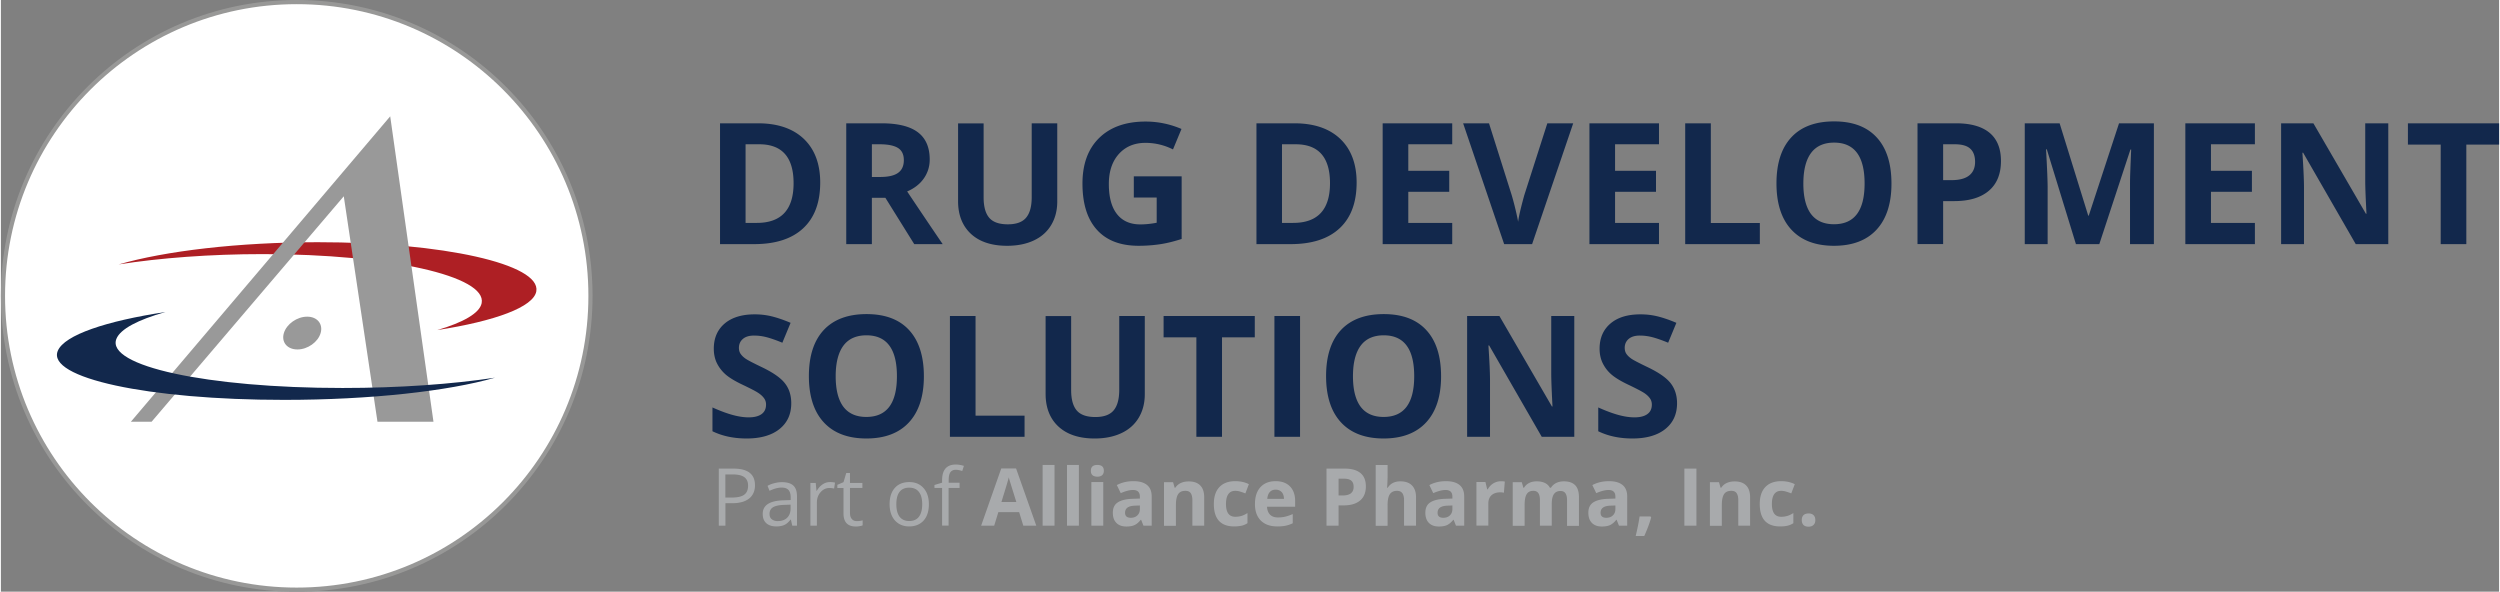 <svg xmlns="http://www.w3.org/2000/svg" xml:space="preserve" id="Layer_1" width="300" height="71" x="0" y="0" version="1.1" viewBox="0 0 300.25 71.11"><rect x="0" y="0" width="300.25" height="71.11" fill="#808080" stroke="none"/><g><path fill="#FFF" stroke="#989897" stroke-miterlimit="10" stroke-width=".5" d="M70.86 35.56c0 19.5-15.81 35.31-35.31 35.31S.25 55.06.25 35.56 16.06.25 35.56.25s35.3 15.81 35.3 35.31"/><g><g><path fill="#AE1F24" d="M64.35 35.01c.57-3.26-11.2-5.9-26.27-5.9-9.56 0-18.37 1.06-23.92 2.67 4.98-.78 10.99-1.24 17.34-1.24 15.17 0 26.94 2.64 26.28 5.9-.24 1.19-2.18 2.3-5.33 3.23 6.96-1.08 11.57-2.77 11.9-4.66z"/><g><path fill="#999" d="M38.43 40.02c-.31 1.09-1.56 1.98-2.79 1.98s-1.96-.88-1.63-1.97c.33-1.09 1.58-1.97 2.79-1.97 1.21-.01 1.94.87 1.63 1.96z"/></g><g><g><path fill="#999" d="M18.11 50.69H15.62l31.17-36.71 5.2 36.71h-6.73l-4.05-27.1z"/></g></g><g><path fill="#12284C" d="M13.88 40.73c.47-1.19 2.61-2.3 5.89-3.23-7.11 1.08-12.13 2.76-12.93 4.66-1.37 3.26 10.82 5.9 27.21 5.9 10.39 0 19.76-1.06 25.34-2.67-5.13.78-11.5 1.24-18.32 1.24-16.29 0-28.46-2.64-27.19-5.9z"/></g></g></g><g fill="#12284C"><path d="M98.47 21.94c0 2.39-.68 4.22-2.04 5.49s-3.32 1.91-5.89 1.91h-4.11V14.82h4.56c2.37 0 4.21.63 5.52 1.88 1.3 1.25 1.96 3 1.96 5.24zm-3.2.08c0-3.12-1.38-4.68-4.13-4.68H89.5v9.45h1.32c2.97.01 4.45-1.59 4.45-4.77zM104.68 23.77v5.57h-3.08V14.82h4.23c1.97 0 3.43.36 4.38 1.08s1.42 1.81 1.42 3.27c0 .85-.24 1.61-.71 2.28-.47.67-1.14 1.19-2 1.56 2.18 3.26 3.61 5.37 4.27 6.33h-3.42l-3.47-5.57h-1.62zm0-2.5h.99c.97 0 1.69-.16 2.15-.49.46-.32.7-.83.7-1.53 0-.69-.24-1.18-.71-1.47-.47-.29-1.21-.44-2.2-.44h-.93v3.93zM126.96 14.82v9.39c0 1.07-.24 2.01-.72 2.82s-1.17 1.43-2.08 1.86c-.91.43-1.98.65-3.22.65-1.87 0-3.32-.48-4.35-1.43-1.03-.96-1.55-2.27-1.55-3.93v-9.35h3.07v8.89c0 1.12.23 1.94.68 2.46.45.52 1.19.78 2.23.78 1.01 0 1.74-.26 2.19-.79.45-.53.68-1.35.68-2.48v-8.87h3.07zM136.15 21.19h5.76v7.53c-.93.3-1.81.52-2.64.64s-1.67.18-2.53.18c-2.19 0-3.86-.64-5.02-1.93-1.16-1.29-1.73-3.14-1.73-5.55 0-2.34.67-4.17 2.01-5.48s3.2-1.97 5.58-1.97c1.49 0 2.93.3 4.31.89l-1.02 2.46a7.296 7.296 0 0 0-3.31-.79c-1.33 0-2.4.45-3.2 1.34-.8.89-1.2 2.1-1.2 3.6 0 1.58.32 2.78.97 3.61.65.83 1.58 1.25 2.82 1.25.64 0 1.29-.07 1.96-.2v-3.03h-2.75v-2.55zM162.94 21.94c0 2.39-.68 4.22-2.04 5.49-1.36 1.27-3.32 1.91-5.89 1.91h-4.11V14.82h4.56c2.37 0 4.21.63 5.52 1.88 1.3 1.25 1.96 3 1.96 5.24zm-3.2.08c0-3.12-1.38-4.68-4.13-4.68h-1.64v9.45h1.32c2.97.01 4.45-1.59 4.45-4.77zM174.43 29.34h-8.36V14.82h8.36v2.52h-5.28v3.19h4.92v2.52h-4.92v3.74h5.28v2.55zM185.86 14.82h3.11l-4.94 14.52h-3.36l-4.93-14.52h3.11l2.73 8.64c.15.51.31 1.1.47 1.78s.26 1.15.3 1.42c.07-.61.32-1.67.74-3.2l2.77-8.64zM199.28 29.34h-8.36V14.82h8.36v2.52H194v3.19h4.92v2.52H194v3.74h5.28v2.55zM202.43 29.34V14.82h3.08V26.8h5.89v2.54h-8.97zM227.22 22.06c0 2.4-.6 4.25-1.79 5.54s-2.9 1.94-5.12 1.94-3.93-.65-5.12-1.94-1.79-3.14-1.79-5.56.6-4.26 1.79-5.54 2.91-1.91 5.14-1.91 3.94.64 5.12 1.93c1.18 1.28 1.77 3.13 1.77 5.54zm-10.59 0c0 1.62.31 2.84.92 3.66.62.82 1.54 1.23 2.76 1.23 2.46 0 3.68-1.63 3.68-4.9 0-3.27-1.22-4.91-3.66-4.91-1.22 0-2.15.41-2.77 1.24-.62.83-.93 2.06-.93 3.68zM240.38 19.35c0 1.56-.49 2.76-1.46 3.58-.98.83-2.36 1.24-4.17 1.24h-1.32v5.16h-3.08V14.82h4.64c1.76 0 3.1.38 4.02 1.14.91.76 1.37 1.89 1.37 3.39zm-6.95 2.3h1.01c.95 0 1.65-.19 2.12-.56.47-.37.71-.92.71-1.63 0-.72-.2-1.25-.59-1.6s-1.01-.52-1.85-.52h-1.4v4.31zM249.39 29.34l-3.5-11.39h-.09c.13 2.32.19 3.86.19 4.64v6.75h-2.75V14.82h4.19l3.44 11.1h.06l3.64-11.1h4.19v14.52h-2.87v-6.87c0-.32 0-.7.01-1.12.01-.42.05-1.55.13-3.38h-.09l-3.74 11.37h-2.81zM270.9 29.34h-8.36V14.82h8.36v2.52h-5.28v3.19h4.92v2.52h-4.92v3.74h5.28v2.55zM286.93 29.34h-3.91l-6.32-10.98h-.09c.13 1.94.19 3.32.19 4.15v6.83h-2.75V14.82h3.88l6.31 10.87h.07c-.1-1.89-.15-3.22-.15-4v-6.87h2.77v14.52zM296.31 29.34h-3.08V17.38h-3.94v-2.56h10.96v2.56h-3.94v11.96zM94.99 48.47c0 1.31-.47 2.34-1.42 3.1-.94.75-2.26 1.13-3.94 1.13-1.55 0-2.92-.29-4.11-.87v-2.86c.98.44 1.81.74 2.49.92.68.18 1.3.27 1.86.27.68 0 1.19-.13 1.55-.39s.54-.64.54-1.15c0-.28-.08-.54-.24-.76-.16-.22-.39-.44-.7-.64-.31-.21-.94-.53-1.88-.98-.89-.42-1.55-.82-2-1.2-.44-.38-.8-.83-1.06-1.34-.26-.51-.4-1.11-.4-1.79 0-1.28.44-2.29 1.31-3.03.87-.73 2.07-1.1 3.61-1.1.75 0 1.47.09 2.16.27.69.18 1.4.43 2.15.75l-.99 2.39c-.77-.32-1.42-.54-1.92-.67-.51-.13-1-.19-1.49-.19-.58 0-1.03.14-1.34.41-.31.27-.47.63-.47 1.06 0 .27.06.51.19.71s.33.4.6.59c.27.19.93.53 1.95 1.02 1.36.65 2.29 1.3 2.79 1.95.51.65.76 1.45.76 2.4zM110.93 45.22c0 2.4-.6 4.25-1.79 5.54s-2.9 1.94-5.12 1.94-3.93-.65-5.12-1.94-1.79-3.14-1.79-5.56c0-2.42.6-4.26 1.79-5.54 1.19-1.27 2.91-1.91 5.14-1.91 2.23 0 3.94.64 5.12 1.93 1.17 1.28 1.77 3.13 1.77 5.54zm-10.6 0c0 1.62.31 2.84.92 3.66.62.82 1.54 1.23 2.76 1.23 2.46 0 3.68-1.63 3.68-4.9 0-3.27-1.22-4.91-3.66-4.91-1.22 0-2.15.41-2.77 1.24-.62.84-.93 2.06-.93 3.68zM114.06 52.5V37.98h3.08v11.98h5.89v2.54h-8.97zM137.48 37.98v9.39c0 1.07-.24 2.01-.72 2.82s-1.17 1.43-2.08 1.86-1.98.65-3.22.65c-1.87 0-3.32-.48-4.35-1.43s-1.55-2.27-1.55-3.93v-9.35h3.07v8.89c0 1.12.23 1.94.68 2.46.45.52 1.19.78 2.23.78 1.01 0 1.74-.26 2.19-.79.45-.53.68-1.35.68-2.48v-8.87h3.07zM146.76 52.5h-3.08V40.54h-3.94v-2.56h10.96v2.56h-3.94V52.5zM153.06 52.5V37.98h3.08V52.5h-3.08zM173.09 45.22c0 2.4-.6 4.25-1.79 5.54s-2.9 1.94-5.12 1.94-3.93-.65-5.12-1.94-1.79-3.14-1.79-5.56c0-2.42.6-4.26 1.79-5.54 1.19-1.27 2.91-1.91 5.14-1.91s3.94.64 5.12 1.93c1.18 1.28 1.77 3.13 1.77 5.54zm-10.59 0c0 1.62.31 2.84.92 3.66.62.82 1.54 1.23 2.76 1.23 2.46 0 3.68-1.63 3.68-4.9 0-3.27-1.22-4.91-3.66-4.91-1.22 0-2.15.41-2.77 1.24-.62.84-.93 2.06-.93 3.68zM189.1 52.5h-3.91l-6.32-10.98h-.09c.13 1.94.19 3.32.19 4.15v6.83h-2.75V37.98h3.88l6.31 10.87h.07c-.1-1.89-.15-3.22-.15-4v-6.87h2.77V52.5zM201.45 48.47c0 1.31-.47 2.34-1.42 3.1-.94.75-2.26 1.13-3.94 1.13-1.55 0-2.92-.29-4.11-.87v-2.86c.98.44 1.81.74 2.49.92.68.18 1.3.27 1.86.27.68 0 1.19-.13 1.55-.39s.54-.64.54-1.15c0-.28-.08-.54-.24-.76-.16-.22-.39-.44-.7-.64s-.94-.53-1.88-.98c-.89-.42-1.55-.82-2-1.2s-.8-.83-1.06-1.34c-.26-.51-.4-1.11-.4-1.79 0-1.28.44-2.29 1.31-3.03s2.07-1.1 3.61-1.1c.75 0 1.47.09 2.16.27.69.18 1.4.43 2.15.75l-.99 2.39c-.77-.32-1.42-.54-1.92-.67-.51-.13-1-.19-1.49-.19-.58 0-1.03.14-1.34.41-.31.27-.47.63-.47 1.06 0 .27.06.51.19.71.13.2.33.4.6.59.27.19.93.53 1.95 1.02 1.36.65 2.29 1.3 2.79 1.95.5.65.76 1.45.76 2.4z"/></g><g fill="#A8AAAC"><path d="M90.63 58.32c0 .69-.24 1.23-.71 1.6-.47.37-1.15.56-2.03.56h-.81v2.7h-.8v-6.86h1.78c1.72 0 2.57.67 2.57 2zm-3.55 1.48h.72c.71 0 1.22-.11 1.53-.34.32-.23.47-.59.47-1.1 0-.45-.15-.79-.45-1.01-.3-.22-.76-.33-1.39-.33h-.89v2.78zM95.11 63.18l-.16-.73h-.04c-.26.32-.51.54-.77.65-.25.11-.57.17-.95.17-.51 0-.91-.13-1.2-.39-.29-.26-.43-.64-.43-1.12 0-1.04.83-1.58 2.49-1.63l.87-.03v-.32c0-.4-.09-.7-.26-.89-.17-.19-.45-.29-.83-.29-.43 0-.91.13-1.45.39l-.24-.6c.25-.14.53-.25.83-.32.3-.08.6-.12.91-.12.61 0 1.07.14 1.36.41.3.27.44.71.44 1.31v3.51h-.57zm-1.76-.55c.48 0 .87-.13 1.14-.4.28-.27.42-.64.42-1.12v-.46l-.78.03c-.62.02-1.06.12-1.34.29-.27.17-.41.44-.41.79 0 .28.08.5.26.64s.41.23.71.23zM99.64 57.94c.23 0 .43.02.61.06l-.11.72c-.21-.05-.4-.07-.56-.07-.42 0-.77.17-1.07.51-.3.34-.44.76-.44 1.26v2.76h-.78v-5.14h.64l.09.95h.04c.19-.33.42-.59.69-.77.27-.19.56-.28.89-.28zM102.87 62.63c.14 0 .27-.01.4-.03.13-.02.23-.04.3-.06v.6c-.08.04-.21.07-.37.1s-.31.04-.44.04c-.99 0-1.49-.52-1.49-1.57v-3.06h-.74v-.38l.74-.32.33-1.1h.45v1.19h1.49v.6h-1.49v3.02c0 .31.07.55.22.71.14.18.34.26.6.26zM111.53 60.6c0 .84-.21 1.49-.63 1.96-.42.47-1.01.71-1.75.71-.46 0-.87-.11-1.22-.32a2.21 2.21 0 0 1-.83-.93c-.19-.4-.29-.88-.29-1.42 0-.84.21-1.49.63-1.96.42-.47 1-.7 1.74-.7.72 0 1.29.24 1.71.72.43.48.64 1.13.64 1.94zm-3.91 0c0 .66.13 1.16.39 1.5.26.34.65.52 1.16.52.51 0 .9-.17 1.16-.51.26-.34.4-.84.4-1.5 0-.65-.13-1.15-.4-1.49-.26-.34-.65-.51-1.17-.51-.51 0-.89.17-1.15.5-.26.33-.39.83-.39 1.49zM115.21 58.64h-1.31v4.53h-.78v-4.53h-.92v-.35l.92-.28v-.29c0-1.26.55-1.89 1.66-1.89.27 0 .59.05.96.16l-.2.62c-.3-.1-.56-.15-.77-.15-.29 0-.51.1-.65.29-.14.2-.21.51-.21.94v.33h1.31v.62zM122.88 63.18l-.5-1.63h-2.5l-.5 1.63h-1.57l2.42-6.88h1.78l2.43 6.88h-1.56zm-.84-2.85c-.46-1.48-.72-2.31-.78-2.51-.06-.19-.1-.35-.12-.46-.1.4-.4 1.39-.89 2.97h1.79zM126.63 63.18h-1.43v-7.3h1.43v7.3zM129.56 63.18h-1.43v-7.3h1.43v7.3zM131 56.58c0-.47.26-.7.78-.7s.78.23.78.7c0 .22-.07.39-.19.52-.13.12-.32.19-.58.19-.54-.01-.79-.24-.79-.71zm1.49 6.6h-1.43v-5.24h1.43v5.24zM137.32 63.18l-.28-.71H137c-.24.3-.49.51-.74.63s-.59.18-1 .18c-.5 0-.9-.14-1.19-.43s-.43-.7-.43-1.23c0-.56.19-.97.58-1.23.39-.26.98-.41 1.76-.44l.91-.03v-.23c0-.53-.27-.8-.82-.8-.42 0-.91.13-1.48.38l-.47-.97c.6-.32 1.27-.47 2.01-.47.7 0 1.24.15 1.62.46s.56.77.56 1.4v3.49h-.99zm-.43-2.43-.55.02c-.42.01-.73.09-.93.23-.2.14-.3.35-.3.63 0 .4.23.6.69.6.33 0 .6-.1.79-.29.2-.19.3-.44.3-.76v-.43zM144.63 63.18h-1.43v-3.06c0-.38-.07-.66-.2-.85-.13-.19-.35-.28-.64-.28-.4 0-.69.13-.87.4-.18.27-.27.71-.27 1.33v2.47h-1.43v-5.24h1.09l.19.67h.08c.16-.25.38-.44.66-.57.28-.13.6-.19.95-.19.61 0 1.07.16 1.39.49.32.33.47.81.47 1.43v3.4zM148.23 63.27c-1.63 0-2.45-.9-2.45-2.69 0-.89.22-1.57.67-2.04.44-.47 1.08-.71 1.91-.71.61 0 1.15.12 1.63.36l-.42 1.11c-.23-.09-.43-.16-.63-.22-.19-.06-.39-.09-.58-.09-.74 0-1.12.53-1.12 1.58 0 1.03.37 1.54 1.12 1.54.28 0 .53-.04.76-.11.23-.07.47-.19.7-.34v1.22c-.23.15-.47.25-.7.3s-.53.09-.89.09zM153.41 63.27c-.84 0-1.5-.23-1.98-.7-.47-.47-.71-1.13-.71-1.98 0-.88.22-1.56.66-2.04.44-.48 1.05-.72 1.82-.72.74 0 1.32.21 1.73.63s.62 1.01.62 1.75v.69h-3.38c.02.41.14.72.36.95.23.23.54.34.95.34.32 0 .61-.03.9-.1.28-.07.57-.17.88-.31v1.11c-.25.12-.52.22-.8.28-.3.07-.64.1-1.05.1zm-.2-4.42c-.3 0-.54.1-.71.29-.17.19-.27.46-.3.82h2.01c-.01-.35-.1-.63-.28-.82-.18-.19-.42-.29-.72-.29zM164.05 58.46c0 .74-.23 1.3-.69 1.69-.46.39-1.12.59-1.97.59h-.62v2.44h-1.45v-6.86h2.19c.83 0 1.46.18 1.9.54.43.36.64.89.64 1.6zm-3.28 1.09h.48c.45 0 .78-.09 1-.26.22-.18.33-.43.33-.77s-.09-.59-.28-.75c-.19-.16-.48-.24-.87-.24h-.66v2.02zM170.07 63.18h-1.43v-3.06c0-.76-.28-1.13-.84-1.13-.4 0-.69.14-.87.41-.18.27-.27.71-.27 1.32v2.47h-1.43v-7.3h1.43v1.49c0 .12-.01.39-.03.82l-.03.42h.08c.32-.51.83-.77 1.52-.77.62 0 1.08.17 1.4.5.32.33.48.81.48 1.43v3.4zM174.88 63.18l-.28-.71h-.04c-.24.3-.49.51-.74.63s-.59.18-1 .18c-.5 0-.9-.14-1.19-.43-.29-.29-.43-.7-.43-1.23 0-.56.19-.97.58-1.23.39-.26.98-.41 1.76-.44l.91-.03v-.23c0-.53-.27-.8-.82-.8-.42 0-.91.13-1.48.38l-.47-.97c.6-.32 1.27-.47 2.01-.47.7 0 1.24.15 1.62.46.38.31.56.77.56 1.4v3.49h-.99zm-.43-2.43-.55.02c-.42.01-.73.09-.93.23s-.3.35-.3.63c0 .4.23.6.69.6.33 0 .6-.1.79-.29.2-.19.3-.44.3-.76v-.43zM180.27 57.84c.19 0 .35.01.48.04l-.11 1.34c-.12-.03-.26-.05-.42-.05-.46 0-.81.12-1.07.35-.25.23-.38.56-.38.98v2.67h-1.43v-5.24h1.08l.21.88h.07c.16-.29.38-.53.66-.71.29-.17.59-.26.91-.26zM186.4 63.18h-1.43v-3.06c0-.38-.06-.66-.19-.85-.13-.19-.33-.28-.6-.28-.37 0-.63.13-.8.4-.17.27-.25.71-.25 1.33v2.47h-1.43v-5.24h1.09l.19.67h.08c.14-.24.34-.43.61-.57.27-.14.57-.2.91-.2.78 0 1.32.26 1.59.77h.13c.14-.24.35-.43.62-.57.27-.13.58-.2.93-.2.59 0 1.04.15 1.35.46.31.31.46.79.46 1.47v3.42h-1.43v-3.06c0-.38-.06-.66-.19-.85-.13-.19-.33-.28-.6-.28-.35 0-.61.12-.79.38-.17.25-.26.65-.26 1.19v2.6zM194.47 63.18l-.28-.71h-.04c-.24.3-.49.51-.74.63s-.59.18-1 .18c-.5 0-.9-.14-1.19-.43s-.43-.7-.43-1.23c0-.56.19-.97.58-1.23.39-.26.98-.41 1.76-.44l.91-.03v-.23c0-.53-.27-.8-.82-.8-.42 0-.91.13-1.48.38l-.47-.97c.6-.32 1.27-.47 2.01-.47.7 0 1.24.15 1.62.46s.56.77.56 1.4v3.49h-.99zm-.43-2.43-.55.02c-.42.01-.73.09-.93.23-.2.14-.3.35-.3.63 0 .4.23.6.69.6.33 0 .6-.1.79-.29.2-.19.3-.44.3-.76v-.43zM198.34 62.17c-.16.63-.44 1.38-.83 2.25h-1.03c.2-.83.36-1.62.47-2.35h1.31l.08.1zM202.33 63.18v-6.86h1.45v6.86h-1.45zM210.24 63.18h-1.43v-3.06c0-.38-.07-.66-.2-.85-.13-.19-.35-.28-.64-.28-.4 0-.69.13-.87.4-.18.27-.27.71-.27 1.33v2.47h-1.43v-5.24h1.09l.19.67h.08c.16-.25.38-.44.66-.57.28-.13.6-.19.95-.19.61 0 1.07.16 1.39.49.32.33.47.81.47 1.43v3.4zM213.84 63.27c-1.63 0-2.45-.9-2.45-2.69 0-.89.22-1.57.67-2.04.44-.47 1.08-.71 1.91-.71.61 0 1.15.12 1.63.36l-.42 1.11c-.23-.09-.43-.16-.63-.22-.19-.06-.39-.09-.58-.09-.74 0-1.12.53-1.12 1.58 0 1.03.37 1.54 1.12 1.54.28 0 .53-.04.76-.11.23-.07.47-.19.7-.34v1.22c-.23.15-.47.25-.7.3-.24.06-.53.09-.89.09zM216.44 62.51c0-.26.07-.46.21-.6.14-.13.35-.2.61-.2s.46.07.6.21c.14.14.21.33.21.59 0 .25-.07.44-.22.58-.14.14-.34.21-.6.21-.26 0-.47-.07-.61-.21-.12-.13-.2-.33-.2-.58z"/></g></g></svg>